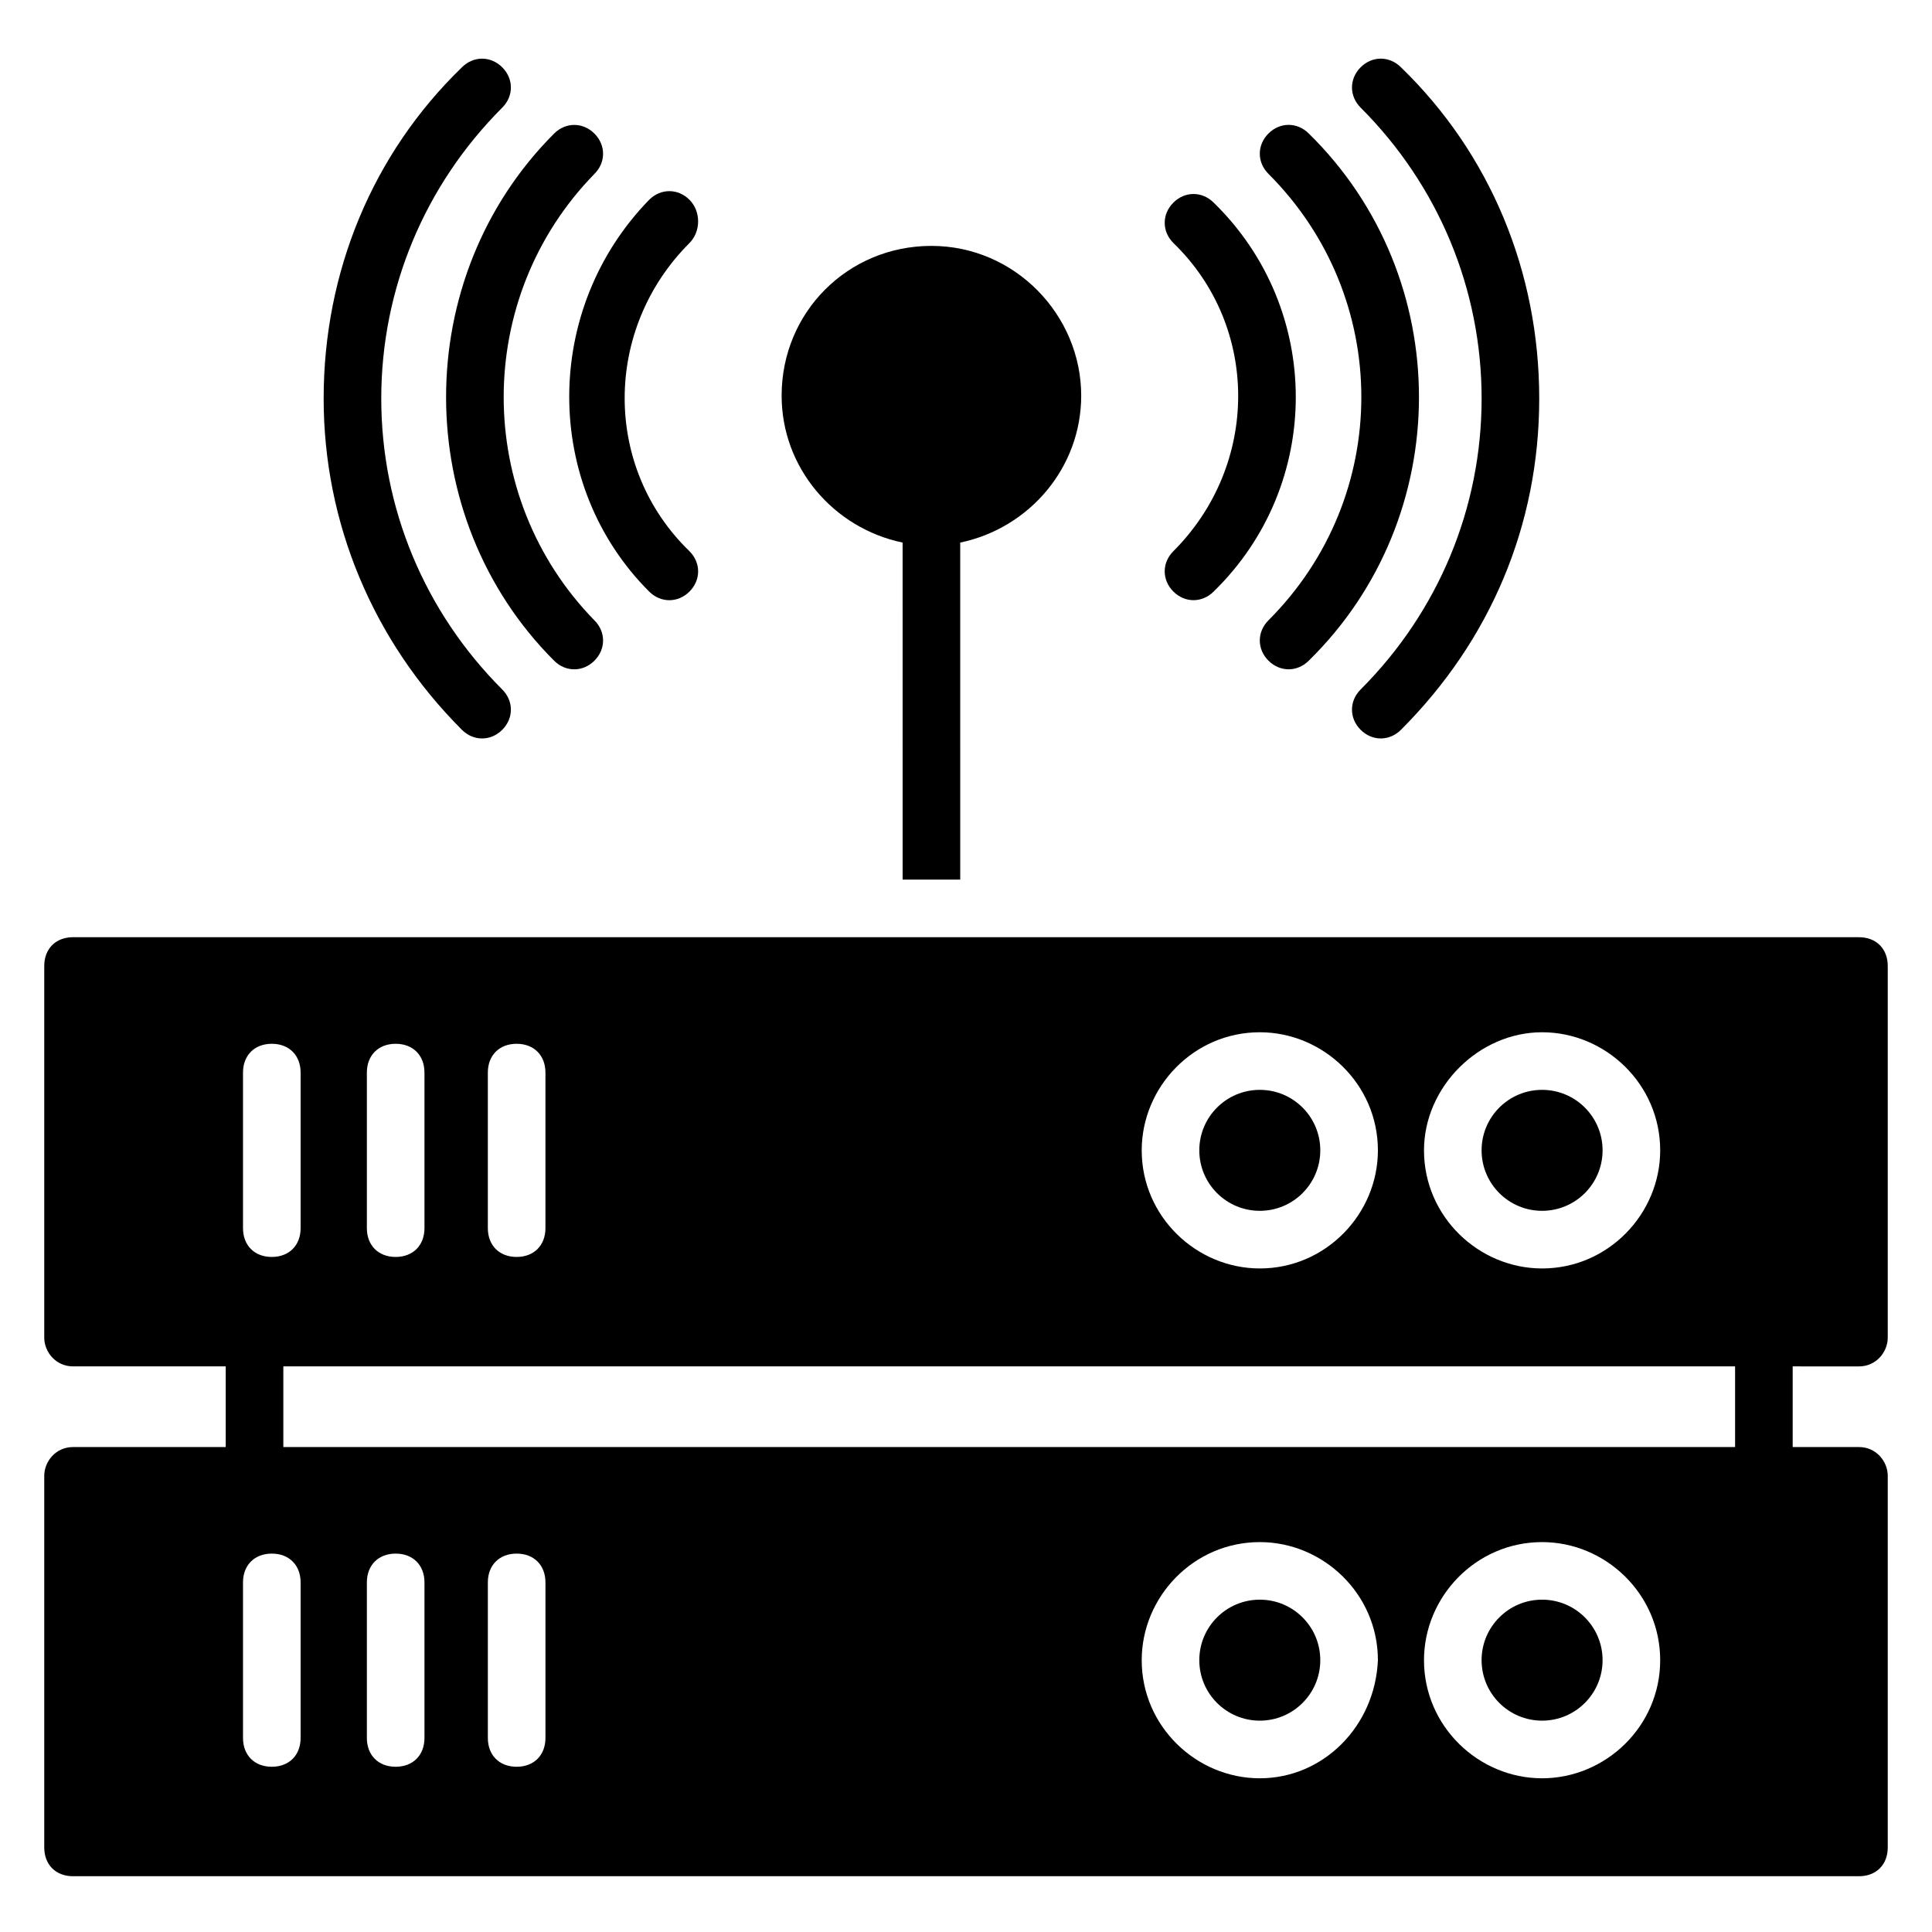 <?xml version="1.0" encoding="UTF-8"?>
<!-- Uploaded to: SVG Repo, www.svgrepo.com, Generator: SVG Repo Mixer Tools -->
<svg fill="#000000" width="800px" height="800px" version="1.1" viewBox="144 144 512 512" xmlns="http://www.w3.org/2000/svg">
 <g>
  <path d="m493.89 448.85c0 8.855-7.176 16.031-16.031 16.031-8.852 0-16.031-7.176-16.031-16.031 0-8.852 7.18-16.027 16.031-16.027 8.855 0 16.031 7.176 16.031 16.027"/>
  <path d="m568.7 448.85c0 8.855-7.18 16.031-16.031 16.031-8.852 0-16.031-7.176-16.031-16.031 0-8.852 7.18-16.027 16.031-16.027 8.852 0 16.031 7.176 16.031 16.027"/>
  <path d="m493.89 583.96c0 8.855-7.176 16.031-16.031 16.031-8.852 0-16.031-7.176-16.031-16.031 0-8.852 7.18-16.031 16.031-16.031 8.855 0 16.031 7.18 16.031 16.031"/>
  <path d="m636.64 506.11c4.582 0 7.633-3.816 7.633-7.633v-98.473c0-4.582-3.055-7.633-7.633-7.633l-473.28-0.004c-4.582 0-7.633 3.055-7.633 7.633v98.473c0 3.816 3.055 7.633 7.633 7.633h40.457v21.375h-40.457c-4.582 0-7.633 3.816-7.633 7.633v98.473c0 4.582 3.055 7.633 7.633 7.633h473.28c4.582 0 7.633-3.055 7.633-7.633v-98.473c0-3.816-3.055-7.633-7.633-7.633h-17.559v-21.375zm-83.969-88.551c16.793 0 31.297 13.742 31.297 31.297 0 16.793-13.742 31.297-31.297 31.297-16.793 0-31.297-13.742-31.297-31.297 0-16.793 14.504-31.297 31.297-31.297zm-74.809 0c16.793 0 31.297 13.742 31.297 31.297 0 16.793-13.742 31.297-31.297 31.297-16.793 0-31.297-13.742-31.297-31.297 0-16.793 13.742-31.297 31.297-31.297zm-204.58 10.688c0-4.582 3.055-7.633 7.633-7.633 4.582 0 7.633 3.055 7.633 7.633v41.223c0 4.582-3.055 7.633-7.633 7.633-4.582 0-7.633-3.055-7.633-7.633zm-32.059 0c0-4.582 3.055-7.633 7.633-7.633 4.582 0 7.633 3.055 7.633 7.633v41.223c0 4.582-3.055 7.633-7.633 7.633-4.582 0-7.633-3.055-7.633-7.633zm-32.824 0c0-4.582 3.055-7.633 7.633-7.633 4.582 0 7.633 3.055 7.633 7.633v41.223c0 4.582-3.055 7.633-7.633 7.633-4.582 0-7.633-3.055-7.633-7.633zm15.266 176.33c0 4.582-3.055 7.633-7.633 7.633-4.582 0-7.633-3.055-7.633-7.633v-41.223c0-4.582 3.055-7.633 7.633-7.633 4.582 0 7.633 3.055 7.633 7.633zm32.824 0c0 4.582-3.055 7.633-7.633 7.633-4.582 0-7.633-3.055-7.633-7.633v-41.223c0-4.582 3.055-7.633 7.633-7.633 4.582 0 7.633 3.055 7.633 7.633zm32.062 0c0 4.582-3.055 7.633-7.633 7.633-4.582 0-7.633-3.055-7.633-7.633v-41.223c0-4.582 3.055-7.633 7.633-7.633 4.582 0 7.633 3.055 7.633 7.633zm189.31 10.688c-16.793 0-31.297-13.742-31.297-31.297 0-16.793 13.742-31.297 31.297-31.297 16.793 0 31.297 13.742 31.297 31.297-0.762 17.559-14.504 31.297-31.297 31.297zm74.809 0c-16.793 0-31.297-13.742-31.297-31.297 0-16.793 13.742-31.297 31.297-31.297 16.793 0 31.297 13.742 31.297 31.297 0 17.559-14.504 31.297-31.297 31.297zm51.145-87.785h-384.73v-21.375h384.73z"/>
  <path d="m568.7 583.96c0 8.855-7.18 16.031-16.031 16.031-8.852 0-16.031-7.176-16.031-16.031 0-8.852 7.18-16.031 16.031-16.031 8.852 0 16.031 7.18 16.031 16.031"/>
  <path d="m465.64 300.76c-3.055 3.055-7.633 3.055-10.688 0-3.055-3.055-3.055-7.633 0-10.688 22.902-22.902 22.902-59.543 0-81.68-3.055-3.055-3.055-7.633 0-10.688 3.055-3.055 7.633-3.055 10.688 0 29.008 28.25 29.008 74.812 0 103.05z"/>
  <path d="m490.84 319.08c-3.055 3.055-7.633 3.055-10.688 0-3.055-3.055-3.055-7.633 0-10.688 32.824-32.824 32.824-85.496 0-118.32-3.055-3.055-3.055-7.633 0-10.688 3.055-3.055 7.633-3.055 10.688 0 38.934 38.172 38.934 101.53 0 139.7z"/>
  <path d="m551.91 249.62c0 33.586-12.977 64.121-36.641 87.785-3.055 3.055-7.633 3.055-10.688 0-3.055-3.055-3.055-7.633 0-10.688 20.609-20.609 32.062-48.09 32.062-77.098 0-29.008-11.449-56.488-32.062-77.098-3.055-3.055-3.055-7.633 0-10.688 3.055-3.055 7.633-3.055 10.688 0 23.664 22.902 36.641 54.199 36.641 87.785z"/>
  <path d="m277.1 326.72c3.055 3.055 3.055 7.633 0 10.688-3.055 3.055-7.633 3.055-10.688 0-23.664-23.664-36.641-54.961-36.641-87.785 0-33.586 12.977-64.883 36.641-87.785 3.055-3.055 7.633-3.055 10.688 0 3.055 3.055 3.055 7.633 0 10.688-20.609 20.609-32.062 48.09-32.062 77.098 0.004 29.004 11.453 56.484 32.062 77.098z"/>
  <path d="m326.72 208.4c-22.902 22.902-22.902 59.543 0 81.68 3.055 3.055 3.055 7.633 0 10.688s-7.633 3.055-10.688 0c-28.242-28.242-28.242-74.809 0-103.82 3.055-3.055 7.633-3.055 10.688 0 3.051 3.051 3.051 8.395 0 11.449z"/>
  <path d="m301.53 308.4c3.055 3.055 3.055 7.633 0 10.688-3.055 3.055-7.633 3.055-10.688 0-38.168-38.168-38.168-101.52 0-139.69 3.055-3.055 7.633-3.055 10.688 0 3.055 3.055 3.055 7.633 0 10.688-32.062 32.82-32.062 85.492 0 118.32z"/>
  <path d="m430.53 248.86c0 19.082-13.742 35.113-32.062 38.93l0.004 89.312h-15.266l-0.004-89.312c-18.32-3.816-32.062-19.848-32.062-38.93 0-22.137 17.559-39.695 39.695-39.695 22.141 0 39.695 18.32 39.695 39.695z"/>
 </g>
</svg>
